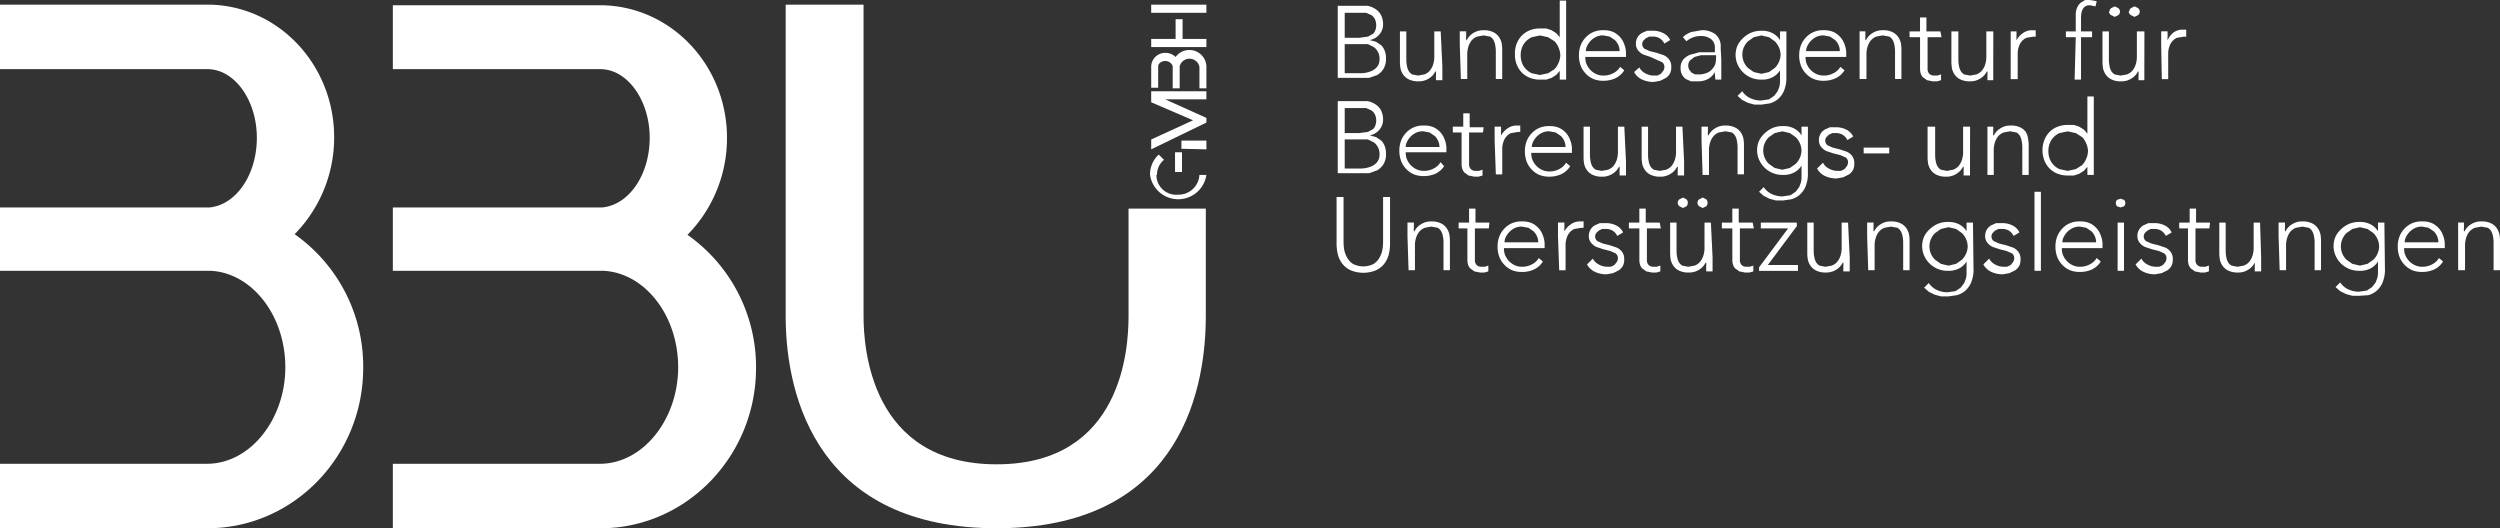 <svg xmlns="http://www.w3.org/2000/svg" width="354.952" height="75" viewBox="0 0 354.952 75">
  <rect x="0" y="0" width="354.952" height="75" fill="#333333" stroke="none"/>
  <g id="logo" transform="translate(177.476 37.5)">
    <g id="Gruppe_105" data-name="Gruppe 105" transform="translate(-177.476 -37.5)">
      <g id="Gruppe_101" data-name="Gruppe 101" transform="translate(189.934)">
        <path id="Pfad_149" data-name="Pfad 149" d="M230.2,1.1h4.208a2.888,2.888,0,0,1,1.073.413,2.31,2.31,0,0,1,.825.825,2.888,2.888,0,0,1,.33,1.4,2.145,2.145,0,0,1-.5,1.4,2.31,2.31,0,0,1-1.4.825h0l.908.248.743.5a2.31,2.31,0,0,1,.5.825,2.887,2.887,0,0,1,.165.99,2.805,2.805,0,0,1-.33,1.485,2.64,2.64,0,0,1-.908.908l-1.155.413H230.2Zm.99,4.538h2.063l1.238-.165.743-.413a1.32,1.32,0,0,0,.33-.578A2.063,2.063,0,0,0,235.48,3a1.568,1.568,0,0,0-.5-.578l-.743-.33H231.19Zm0,5.033h2.228a3.8,3.8,0,0,0,1.4-.248,2.145,2.145,0,0,0,.825-.5,1.65,1.65,0,0,0,.413-.66,2.393,2.393,0,0,0,.082-.66,2.063,2.063,0,0,0-.248-.99,1.98,1.98,0,0,0-.578-.66l-.825-.413h-3.3Z" transform="translate(-230.2 -0.275)" fill="#fff"/>
        <path id="Pfad_150" data-name="Pfad 150" d="M246.923,10.45v1.98h-.908v-.743a2.309,2.309,0,0,0,0-.5h-.082a2.393,2.393,0,0,1-.908.99,2.558,2.558,0,0,1-1.485.413,2.97,2.97,0,0,1-1.32-.248,2.063,2.063,0,0,1-.825-.66,2.392,2.392,0,0,1-.413-.908,5.774,5.774,0,0,1-.082-1.073V5.5h.908V9.543a4.29,4.29,0,0,0,.083.825,2.146,2.146,0,0,0,.248.743,1.32,1.32,0,0,0,.5.5l.825.165.908-.165a1.98,1.98,0,0,0,.743-.5,2.558,2.558,0,0,0,.5-.908,3.712,3.712,0,0,0,.165-1.238V5.5h.908Z" transform="translate(-232.071 -1.045)" fill="#fff"/>
        <path id="Pfad_151" data-name="Pfad 151" d="M251.2,7.362v-1.9h.908v.743a2.31,2.31,0,0,0,0,.5h.082a2.393,2.393,0,0,1,.908-.99,2.558,2.558,0,0,1,1.485-.413,2.888,2.888,0,0,1,1.32.248,2.063,2.063,0,0,1,.825.66,2.475,2.475,0,0,1,.413.908,5.361,5.361,0,0,1,.083,1.073V12.23h-.908V8.27a4.375,4.375,0,0,0-.083-.825,2.146,2.146,0,0,0-.247-.743,1.32,1.32,0,0,0-.5-.5l-.908-.165-.908.165a1.98,1.98,0,0,0-.743.5,2.558,2.558,0,0,0-.5.908,3.714,3.714,0,0,0-.165,1.238V12.23h-.908Z" transform="translate(-233.873 -1.009)" fill="#fff"/>
        <path id="Pfad_152" data-name="Pfad 152" d="M267.053,10.183h0l-.5.578-.66.413-.743.248h-.825a3.878,3.878,0,0,1-1.485-.248,3.3,3.3,0,0,1-1.155-.743,3.466,3.466,0,0,1-.743-1.155,3.8,3.8,0,0,1-.248-1.485,3.8,3.8,0,0,1,.248-1.485,3.465,3.465,0,0,1,.743-1.155,3.3,3.3,0,0,1,1.155-.743,3.878,3.878,0,0,1,1.485-.248h.825l.743.248.66.413.5.578h0V.2h.908V11.421h-.908Zm.083-2.228a2.722,2.722,0,0,0-.247-1.073,2.805,2.805,0,0,0-.578-.908L265.4,5.4l-1.155-.248-1.155.248a2.641,2.641,0,0,0-.825.578,2.558,2.558,0,0,0-.578.908,3.3,3.3,0,0,0,0,2.145,2.558,2.558,0,0,0,.578.908,2.641,2.641,0,0,0,.825.578l1.155.248,1.155-.248.908-.578a2.805,2.805,0,0,0,.578-.908,2.722,2.722,0,0,0,.248-1.073Z" transform="translate(-235.535 -0.117)" fill="#fff"/>
        <path id="Pfad_153" data-name="Pfad 153" d="M278.136,10.992a2.97,2.97,0,0,1-1.32,1.155,4.043,4.043,0,0,1-1.65.33,3.631,3.631,0,0,1-1.4-.248,3.218,3.218,0,0,1-1.073-.743,3.3,3.3,0,0,1-.743-1.155,4.208,4.208,0,0,1-.248-1.485,3.96,3.96,0,0,1,.248-1.4,3.382,3.382,0,0,1,.743-1.155,3.3,3.3,0,0,1,1.073-.743,3.383,3.383,0,0,1,1.4-.248,3.3,3.3,0,0,1,1.4.248,3.006,3.006,0,0,1,1.568,1.733,3.465,3.465,0,0,1,.248,1.155v.66h-5.776a3.052,3.052,0,0,0,.082.743,2.731,2.731,0,0,0,1.238,1.568,2.475,2.475,0,0,0,1.32.33,2.888,2.888,0,0,0,1.32-.33,2.393,2.393,0,0,0,.99-.908Zm-.66-2.723a2.064,2.064,0,0,0-.165-.825,2.311,2.311,0,0,0-.5-.743l-.743-.5-.908-.165a2.228,2.228,0,0,0-1.238.33,2.64,2.64,0,0,0-.743.66,2.724,2.724,0,0,0-.413.743,1.98,1.98,0,0,0-.082.5Z" transform="translate(-237.459 -1.009)" fill="#fff"/>
        <path id="Pfad_154" data-name="Pfad 154" d="M281.943,10.6a1.9,1.9,0,0,0,.825.825,2.475,2.475,0,0,0,1.155.33h.578l.5-.248.33-.413a.99.99,0,0,0,.165-.5.825.825,0,0,0-.33-.743l-.743-.33-.908-.413-.99-.33a2.145,2.145,0,0,1-.743-.578,1.485,1.485,0,0,1-.33-.99,1.733,1.733,0,0,1,.248-.908,1.9,1.9,0,0,1,.578-.578l.743-.33h.825a3.218,3.218,0,0,1,1.485.33,2.145,2.145,0,0,1,.99.99l-.825.5a1.9,1.9,0,0,0-.66-.743,1.815,1.815,0,0,0-.99-.248h-.5l-.5.248-.33.33a.825.825,0,0,0,.165,1.155l.743.33.99.248.99.33a1.98,1.98,0,0,1,.743.578,1.65,1.65,0,0,1,.33,1.073,1.98,1.98,0,0,1-.165.908,1.9,1.9,0,0,1-.578.66l-.825.413-.908.165a3.8,3.8,0,0,1-1.65-.33,2.475,2.475,0,0,1-1.155-1.073Z" transform="translate(-239.121 -1.027)" fill="#fff"/>
        <path id="Pfad_155" data-name="Pfad 155" d="M294.975,9.425v2.888h-.825a6.429,6.429,0,0,1-.083-1.073h0a2.475,2.475,0,0,1-.99.99,2.97,2.97,0,0,1-1.485.33h-.908l-.743-.33a1.815,1.815,0,0,1-.743-1.568,1.815,1.815,0,0,1,.413-1.238,2.476,2.476,0,0,1,.99-.66l1.238-.33h2.228v-.66a1.485,1.485,0,0,0-.578-1.238,2.31,2.31,0,0,0-1.4-.413,3.135,3.135,0,0,0-2.063.743l-.5-.578a3.135,3.135,0,0,1,1.238-.743l1.4-.248a3.135,3.135,0,0,1,1.98.578,2.228,2.228,0,0,1,.743,1.9Zm-1.815-.578h-1.073l-.908.248-.66.5a1.238,1.238,0,0,0-.083,1.32l.33.413.5.248h.578a2.888,2.888,0,0,0,1.155-.248,1.98,1.98,0,0,0,.743-.578A1.9,1.9,0,0,0,294.15,10a3.545,3.545,0,0,0,.083-.825v-.33Z" transform="translate(-240.52 -1.009)" fill="#fff"/>
        <path id="Pfad_156" data-name="Pfad 156" d="M305.87,11.835a4.868,4.868,0,0,1-.33,2.063,3.218,3.218,0,0,1-.908,1.238,3.053,3.053,0,0,1-1.155.578l-1.155.165h-.99l-.908-.248-.825-.413-.66-.578.66-.66a2.805,2.805,0,0,0,1.155.99,3.713,3.713,0,0,0,1.485.33l1.155-.165.743-.5.5-.66.248-.66a3.627,3.627,0,0,0,.083-.66V11.01h0a2.723,2.723,0,0,1-1.073.99,3.218,3.218,0,0,1-1.568.33,3.713,3.713,0,0,1-1.4-.248,3.63,3.63,0,0,1-1.98-1.9,3.383,3.383,0,0,1,0-2.723,3.548,3.548,0,0,1,.825-1.073,3.8,3.8,0,0,1,1.155-.743,3.63,3.63,0,0,1,1.4-.248,3.218,3.218,0,0,1,1.568.33,2.723,2.723,0,0,1,1.073.99h0V5.482h.908Zm-.825-3.053A2.64,2.64,0,0,0,304.8,7.71a2.723,2.723,0,0,0-.578-.825l-.825-.578-1.073-.248-1.073.248-.825.578a2.638,2.638,0,0,0-.578,2.97,2.722,2.722,0,0,0,.578.825l.825.578,1.073.248,1.073-.248.825-.578a2.723,2.723,0,0,0,.578-.825A2.641,2.641,0,0,0,305.045,8.782Z" transform="translate(-242.174 -1.026)" fill="#fff"/>
        <path id="Pfad_157" data-name="Pfad 157" d="M316.036,10.992a2.97,2.97,0,0,1-1.32,1.155,4.043,4.043,0,0,1-1.65.33,3.63,3.63,0,0,1-1.4-.248,3.217,3.217,0,0,1-1.073-.743,3.3,3.3,0,0,1-.743-1.155,4.208,4.208,0,0,1-.247-1.485,3.96,3.96,0,0,1,.248-1.4,3.383,3.383,0,0,1,.743-1.155,3.3,3.3,0,0,1,1.073-.743,3.383,3.383,0,0,1,1.4-.248,3.3,3.3,0,0,1,1.4.248,3.006,3.006,0,0,1,1.568,1.733,3.466,3.466,0,0,1,.248,1.155v.66h-5.776a3.052,3.052,0,0,0,.082.743,2.731,2.731,0,0,0,1.238,1.568,2.475,2.475,0,0,0,1.32.33,2.888,2.888,0,0,0,1.32-.33,2.393,2.393,0,0,0,.99-.908Zm-.66-2.723a2.063,2.063,0,0,0-.165-.825,2.311,2.311,0,0,0-.5-.743l-.743-.5-.908-.165a2.228,2.228,0,0,0-1.238.33,2.64,2.64,0,0,0-.743.66,2.724,2.724,0,0,0-.413.743,1.979,1.979,0,0,0-.083.5Z" transform="translate(-244.088 -1.009)" fill="#fff"/>
        <path id="Pfad_158" data-name="Pfad 158" d="M320,7.362v-1.9h.825v.743a2.312,2.312,0,0,0,0,.5h.082a2.393,2.393,0,0,1,.908-.99A2.558,2.558,0,0,1,323.3,5.3a2.888,2.888,0,0,1,1.32.248,2.063,2.063,0,0,1,.825.66,2.475,2.475,0,0,1,.413.908,5.365,5.365,0,0,1,.083,1.073V12.23h-.908V8.27a4.372,4.372,0,0,0-.082-.825A2.146,2.146,0,0,0,324.7,6.7a1.32,1.32,0,0,0-.5-.5l-.908-.165-.908.165a1.98,1.98,0,0,0-.743.5,2.558,2.558,0,0,0-.5.908,3.712,3.712,0,0,0-.165,1.238V12.23H320Z" transform="translate(-245.908 -1.009)" fill="#fff"/>
        <path id="Pfad_159" data-name="Pfad 159" d="M333.138,5.905h-1.98v4.455a.99.99,0,0,0,.248.743.908.908,0,0,0,.66.248h.5l.5-.165v.825l-.578.165H331.9l-.825-.165L330.5,11.6a1.485,1.485,0,0,1-.33-.578,2.393,2.393,0,0,1-.082-.66V5.905H328.6V5.08h1.485V3.1h.908V5.08h1.98Z" transform="translate(-247.412 -0.625)" fill="#fff"/>
        <path id="Pfad_160" data-name="Pfad 160" d="M341.74,10.45v1.98h-.825v-.743a2.314,2.314,0,0,0,0-.5h-.083a2.393,2.393,0,0,1-.908.99,2.558,2.558,0,0,1-1.485.413,2.97,2.97,0,0,1-1.32-.248,2.063,2.063,0,0,1-.825-.66,2.393,2.393,0,0,1-.413-.908,5.775,5.775,0,0,1-.083-1.073V5.5h.99V9.543a4.292,4.292,0,0,0,.082.825,2.144,2.144,0,0,0,.248.743,1.32,1.32,0,0,0,.5.5l.825.165.908-.165a1.98,1.98,0,0,0,.743-.5,2.557,2.557,0,0,0,.5-.908,3.713,3.713,0,0,0,.165-1.238V5.5h.99Z" transform="translate(-248.671 -1.045)" fill="#fff"/>
        <path id="Pfad_161" data-name="Pfad 161" d="M346,7.363v-1.9h.825v.743a2.312,2.312,0,0,0,0,.5,3.053,3.053,0,0,1,.908-.99,2.145,2.145,0,0,1,1.32-.413h.5v.908h-.33l-.99.165a1.9,1.9,0,0,0-.66.5,2.145,2.145,0,0,0-.413.743,3.216,3.216,0,0,0-.165.908v3.713H346Z" transform="translate(-250.455 -1.009)" fill="#fff"/>
        <path id="Pfad_162" data-name="Pfad 162" d="M356.9,5.381h-1.4V4.555h1.4V2.328a2.64,2.64,0,0,1,.165-1.073,2.062,2.062,0,0,1,.5-.743l.66-.413h.66l.99.165-.165.743-.825-.165q-1.238,0-1.238,1.815v1.9h1.568v.825h-1.568V11.4h-.908Z" transform="translate(-252.117 -0.1)" fill="#fff"/>
        <path id="Pfad_163" data-name="Pfad 163" d="M367.74,9.7v1.98h-.825v-.743a2.314,2.314,0,0,0,0-.5h-.082a2.393,2.393,0,0,1-.908.99,2.558,2.558,0,0,1-1.485.413,2.97,2.97,0,0,1-1.32-.248,2.063,2.063,0,0,1-.825-.66,2.392,2.392,0,0,1-.413-.908,5.775,5.775,0,0,1-.082-1.073V4.748h.908V8.791a4.29,4.29,0,0,0,.083.825,2.145,2.145,0,0,0,.247.743,1.32,1.32,0,0,0,.5.5l.825.165.908-.165a1.98,1.98,0,0,0,.743-.5,2.558,2.558,0,0,0,.5-.908,3.712,3.712,0,0,0,.165-1.238V4.748h1.073ZM362.79,1.943a.66.66,0,0,1,.248-.5l.5-.248.5.248a.66.66,0,0,1,.248.5.66.66,0,0,1-.248.5l-.5.248-.5-.248a.66.66,0,0,1-.33-.5Zm2.805,0a.66.66,0,0,1,.248-.5l.5-.248.5.248a.66.66,0,0,1,.247.5.66.66,0,0,1-.247.5l-.5.248-.5-.248a.66.66,0,0,1-.33-.5Z" transform="translate(-253.219 -0.292)" fill="#fff"/>
        <path id="Pfad_164" data-name="Pfad 164" d="M371.9,7.345v-1.9h.908V6.19a2.312,2.312,0,0,0,0,.5,3.053,3.053,0,0,1,.825-1.073,2.145,2.145,0,0,1,1.32-.413h.5v.99h-.33l-.99.165a1.9,1.9,0,0,0-.66.5,2.145,2.145,0,0,0-.413.743,3.216,3.216,0,0,0-.165.908v3.713h-.908Z" transform="translate(-254.986 -0.992)" fill="#fff"/>
      </g>
      <g id="Gruppe_102" data-name="Gruppe 102" transform="translate(189.934 13.696)">
        <path id="Pfad_165" data-name="Pfad 165" d="M230.2,17.5h4.208a2.888,2.888,0,0,1,1.073.413,2.31,2.31,0,0,1,.825.825,2.888,2.888,0,0,1,.33,1.4,2.145,2.145,0,0,1-.5,1.4,2.31,2.31,0,0,1-1.4.825h0l.908.248.743.5a2.31,2.31,0,0,1,.5.825,2.887,2.887,0,0,1,.165.99,2.805,2.805,0,0,1-.33,1.485,2.64,2.64,0,0,1-.908.908l-1.155.413H230.2Zm.99,4.538h2.063l1.238-.165.743-.413a1.32,1.32,0,0,0,.33-.578,2.063,2.063,0,0,0-.083-1.485,1.568,1.568,0,0,0-.5-.578l-.743-.33H231.19Zm0,5.033h2.228a3.8,3.8,0,0,0,1.4-.248,2.145,2.145,0,0,0,.825-.5,1.65,1.65,0,0,0,.413-.66,2.393,2.393,0,0,0,.082-.66,2.063,2.063,0,0,0-.248-.99,1.98,1.98,0,0,0-.578-.66l-.825-.413h-3.3Z" transform="translate(-230.2 -16.84)" fill="#fff"/>
        <path id="Pfad_166" data-name="Pfad 166" d="M247.153,27.475a2.97,2.97,0,0,1-1.238,1.073,4.043,4.043,0,0,1-1.65.33,3.63,3.63,0,0,1-1.4-.248,3.218,3.218,0,0,1-1.073-.743,3.3,3.3,0,0,1-.743-1.155,4.208,4.208,0,0,1-.248-1.485,3.961,3.961,0,0,1,.248-1.4,3.383,3.383,0,0,1,.743-1.155,3.3,3.3,0,0,1,1.073-.743,3.383,3.383,0,0,1,1.4-.248,3.3,3.3,0,0,1,1.4.248,3.006,3.006,0,0,1,1.568,1.733,3.465,3.465,0,0,1,.248,1.155v.66h-5.776a3.054,3.054,0,0,0,.083.743,2.731,2.731,0,0,0,1.238,1.568,2.475,2.475,0,0,0,1.32.33,2.888,2.888,0,0,0,1.32-.33,2.393,2.393,0,0,0,.99-.908Zm-.66-2.723a2.063,2.063,0,0,0-.165-.825,2.31,2.31,0,0,0-.5-.743l-.743-.5-.908-.165a2.228,2.228,0,0,0-1.238.33,2.64,2.64,0,0,0-.743.66,2.723,2.723,0,0,0-.413.743,1.981,1.981,0,0,0-.083.5Z" transform="translate(-232.054 -17.574)" fill="#fff"/>
        <path id="Pfad_167" data-name="Pfad 167" d="M254.29,22.323h-1.98v4.455a.99.99,0,0,0,.248.743.908.908,0,0,0,.66.248h.5l.5-.165v.825l-.578.165h-.578l-.825-.165-.578-.413a1.485,1.485,0,0,1-.33-.578,2.393,2.393,0,0,1-.083-.66V22.323H250V21.5h1.485V19.6h.908v1.98h1.98Z" transform="translate(-233.663 -17.207)" fill="#fff"/>
        <path id="Pfad_168" data-name="Pfad 168" d="M257.2,23.845v-1.98h.908v.743a2.31,2.31,0,0,0,0,.5,3.053,3.053,0,0,1,.908-.99,2.145,2.145,0,0,1,1.32-.413h.5v.908h-.33l-.99.165a1.9,1.9,0,0,0-.66.5,2.145,2.145,0,0,0-.413.743,3.216,3.216,0,0,0-.165.908v3.713h-.908Z" transform="translate(-234.923 -17.574)" fill="#fff"/>
        <path id="Pfad_169" data-name="Pfad 169" d="M268.836,27.492a2.97,2.97,0,0,1-1.32,1.155,4.043,4.043,0,0,1-1.65.33,3.63,3.63,0,0,1-1.4-.248,3.217,3.217,0,0,1-1.073-.743,3.3,3.3,0,0,1-.743-1.155,4.208,4.208,0,0,1-.247-1.485,3.961,3.961,0,0,1,.247-1.4,3.383,3.383,0,0,1,.743-1.155,3.3,3.3,0,0,1,1.073-.743,3.383,3.383,0,0,1,1.4-.248,3.3,3.3,0,0,1,1.4.248,3.006,3.006,0,0,1,1.568,1.733,3.464,3.464,0,0,1,.248,1.155v.66h-5.776a3.052,3.052,0,0,0,.083.743,2.731,2.731,0,0,0,1.238,1.568,2.475,2.475,0,0,0,1.32.33,2.888,2.888,0,0,0,1.32-.33,2.393,2.393,0,0,0,.99-.908Zm-.66-2.723a2.063,2.063,0,0,0-.165-.825,2.31,2.31,0,0,0-.5-.743l-.743-.5-.908-.165a2.228,2.228,0,0,0-1.238.33,2.641,2.641,0,0,0-.743.66,2.723,2.723,0,0,0-.413.743,1.98,1.98,0,0,0-.082.5Z" transform="translate(-235.832 -17.591)" fill="#fff"/>
        <path id="Pfad_170" data-name="Pfad 170" d="M278.523,26.85v1.98h-.908v-.743a2.31,2.31,0,0,0,0-.5h-.083a2.393,2.393,0,0,1-.908.99A2.558,2.558,0,0,1,275.14,29a2.97,2.97,0,0,1-1.32-.248,2.062,2.062,0,0,1-.825-.66,2.392,2.392,0,0,1-.413-.908,5.781,5.781,0,0,1-.082-1.073V21.9h.908v4.043a4.292,4.292,0,0,0,.082.825,2.146,2.146,0,0,0,.248.743,1.32,1.32,0,0,0,.5.5l.825.165.908-.165a1.98,1.98,0,0,0,.743-.5,2.559,2.559,0,0,0,.5-.908,3.712,3.712,0,0,0,.165-1.238V21.9h.908Z" transform="translate(-237.599 -17.61)" fill="#fff"/>
        <path id="Pfad_171" data-name="Pfad 171" d="M288.523,26.85v1.98h-.908v-.743a2.31,2.31,0,0,0,0-.5h-.083a2.393,2.393,0,0,1-.908.99A2.558,2.558,0,0,1,285.14,29a2.97,2.97,0,0,1-1.32-.248,2.063,2.063,0,0,1-.825-.66,2.393,2.393,0,0,1-.413-.908,5.781,5.781,0,0,1-.083-1.073V21.9h.908v4.043a4.288,4.288,0,0,0,.082.825,2.145,2.145,0,0,0,.248.743,1.32,1.32,0,0,0,.5.5l.825.165.908-.165a1.98,1.98,0,0,0,.743-.5,2.558,2.558,0,0,0,.5-.908,3.712,3.712,0,0,0,.165-1.238V21.9h.908Z" transform="translate(-239.348 -17.61)" fill="#fff"/>
        <path id="Pfad_172" data-name="Pfad 172" d="M292.8,23.844v-1.98h.908v.743a2.31,2.31,0,0,0,0,.5h.083a2.393,2.393,0,0,1,.908-.99,2.558,2.558,0,0,1,1.485-.413,2.888,2.888,0,0,1,1.32.248,2.063,2.063,0,0,1,.825.66,2.475,2.475,0,0,1,.413.908,5.365,5.365,0,0,1,.082,1.073V28.63h-.908V24.752a4.375,4.375,0,0,0-.083-.825,2.146,2.146,0,0,0-.248-.743,1.32,1.32,0,0,0-.5-.5l-.908-.165-.908.165a1.98,1.98,0,0,0-.743.5,2.558,2.558,0,0,0-.5.908,3.713,3.713,0,0,0-.165,1.238v3.383h-.908Z" transform="translate(-241.15 -17.574)" fill="#fff"/>
        <path id="Pfad_173" data-name="Pfad 173" d="M309.57,28.317a4.868,4.868,0,0,1-.33,2.063,3.218,3.218,0,0,1-.908,1.238,3.053,3.053,0,0,1-1.155.578l-1.155.165h-.99l-.908-.248L303.3,31.7l-.66-.578.66-.66a2.8,2.8,0,0,0,1.155.99,3.713,3.713,0,0,0,1.485.33l1.155-.165.743-.5.5-.66.247-.66a3.63,3.63,0,0,0,.083-.66q0-.371,0-.5V27.41h0a2.722,2.722,0,0,1-1.073.99,3.218,3.218,0,0,1-1.568.33,3.713,3.713,0,0,1-1.4-.248,3.63,3.63,0,0,1-1.98-1.9,3.383,3.383,0,0,1,0-2.723,3.547,3.547,0,0,1,.825-1.073,3.8,3.8,0,0,1,1.155-.743,3.63,3.63,0,0,1,1.4-.248,3.218,3.218,0,0,1,1.568.33,2.723,2.723,0,0,1,1.073.99h0V21.882h.908Zm-.908-3.053a2.641,2.641,0,0,0-.248-1.073,2.723,2.723,0,0,0-.578-.825l-.825-.578-1.073-.248-1.073.248-.825.578a2.638,2.638,0,0,0,0,3.8l.825.578,1.073.248,1.073-.248.825-.578a2.723,2.723,0,0,0,.578-.825A2.641,2.641,0,0,0,308.662,25.265Z" transform="translate(-242.821 -17.591)" fill="#fff"/>
        <path id="Pfad_174" data-name="Pfad 174" d="M313.525,27.033a1.9,1.9,0,0,0,.825.825,2.475,2.475,0,0,0,1.155.33h.578l.5-.248.33-.413a.99.99,0,0,0,.165-.5.825.825,0,0,0-.33-.743L316,25.96l-.99-.248-.99-.33a2.145,2.145,0,0,1-.743-.578,1.485,1.485,0,0,1-.33-.99,1.733,1.733,0,0,1,.247-.908,1.9,1.9,0,0,1,.578-.578l.743-.33h.825a3.218,3.218,0,0,1,1.485.33,2.145,2.145,0,0,1,.99.99l-.825.5a1.9,1.9,0,0,0-.66-.743,1.815,1.815,0,0,0-.99-.248h-.5l-.5.248-.33.33a.825.825,0,0,0,.165,1.155l.743.33.99.248.99.33a1.981,1.981,0,0,1,.743.578,1.65,1.65,0,0,1,.33,1.073,1.981,1.981,0,0,1-.165.908,1.9,1.9,0,0,1-.578.66l-.825.413-.908.165a3.8,3.8,0,0,1-1.65-.33,2.475,2.475,0,0,1-1.155-1.073Z" transform="translate(-244.631 -17.627)" fill="#fff"/>
        <path id="Pfad_175" data-name="Pfad 175" d="M320.7,25.5h3.63v.825H320.7Z" transform="translate(-246.03 -18.239)" fill="#fff"/>
        <path id="Pfad_176" data-name="Pfad 176" d="M337.723,26.85v1.98h-.908v-.743a2.314,2.314,0,0,0,0-.5h-.083a2.393,2.393,0,0,1-.908.99A2.558,2.558,0,0,1,334.34,29a2.97,2.97,0,0,1-1.32-.248,2.063,2.063,0,0,1-.825-.66,2.393,2.393,0,0,1-.413-.908,5.778,5.778,0,0,1-.082-1.073V21.9h1.073v4.043a4.29,4.29,0,0,0,.083.825,2.145,2.145,0,0,0,.247.743,1.32,1.32,0,0,0,.5.5l.825.165.908-.165a1.98,1.98,0,0,0,.743-.5,2.558,2.558,0,0,0,.5-.908,3.713,3.713,0,0,0,.165-1.238V21.9h.99Z" transform="translate(-247.954 -17.61)" fill="#fff"/>
        <path id="Pfad_177" data-name="Pfad 177" d="M342,23.844v-1.98h.825v.743a2.31,2.31,0,0,0,0,.5h.083a2.393,2.393,0,0,1,.908-.99A2.558,2.558,0,0,1,345.3,21.7a2.888,2.888,0,0,1,1.32.248,2.063,2.063,0,0,1,.825.66,2.475,2.475,0,0,1,.33.99,5.359,5.359,0,0,1,.083,1.073v4.043h-.908v-3.96a4.375,4.375,0,0,0-.082-.825,2.146,2.146,0,0,0-.248-.743,1.32,1.32,0,0,0-.5-.5l-.908-.165-.908.165a1.98,1.98,0,0,0-.743.5,2.559,2.559,0,0,0-.5.908,3.712,3.712,0,0,0-.165,1.238v3.383H342Z" transform="translate(-249.756 -17.574)" fill="#fff"/>
        <path id="Pfad_178" data-name="Pfad 178" d="M357.849,26.683h0l-.5.578-.66.413-.743.248h-.825a3.878,3.878,0,0,1-1.485-.248,3.3,3.3,0,0,1-1.155-.743,3.465,3.465,0,0,1-.743-1.155,4.043,4.043,0,0,1,0-2.888,3.466,3.466,0,0,1,.743-1.155,3.3,3.3,0,0,1,1.155-.743,3.878,3.878,0,0,1,1.485-.248h.825l.743.248.66.413.5.578h0V16.7h.908V27.839h-.908Zm.083-2.228a2.723,2.723,0,0,0-.247-1.073,2.805,2.805,0,0,0-.578-.908L356.2,21.9l-1.155-.248-1.155.248a2.641,2.641,0,0,0-.825.578,2.558,2.558,0,0,0-.578.908,3.3,3.3,0,0,0,0,2.145,2.558,2.558,0,0,0,.578.908,2.64,2.64,0,0,0,.825.578l1.155.248,1.155-.248.908-.578a2.805,2.805,0,0,0,.578-.908,2.723,2.723,0,0,0,.247-1.073Z" transform="translate(-251.413 -16.7)" fill="#fff"/>
      </g>
      <g id="Gruppe_103" data-name="Gruppe 103" transform="translate(189.767 27.228)">
        <path id="Pfad_179" data-name="Pfad 179" d="M237.59,40.436a6.685,6.685,0,0,1-.165,1.65,3.713,3.713,0,0,1-.66,1.4,3.218,3.218,0,0,1-1.155.908,4.7,4.7,0,0,1-3.63,0,3.218,3.218,0,0,1-1.155-.908,3.713,3.713,0,0,1-.66-1.4,6.685,6.685,0,0,1-.165-1.65V34h.99v6.188a7.426,7.426,0,0,0,.083,1.238,3.63,3.63,0,0,0,.413,1.155,2.475,2.475,0,0,0,.825.908,3.218,3.218,0,0,0,2.97,0,2.475,2.475,0,0,0,.825-.908,3.631,3.631,0,0,0,.413-1.155,7.426,7.426,0,0,0,.083-1.238V34h.99Z" transform="translate(-229.998 -33.257)" fill="#fff"/>
        <path id="Pfad_180" data-name="Pfad 180" d="M242.2,40.262v-1.9h.908v.743a2.31,2.31,0,0,0,0,.5h.083a2.393,2.393,0,0,1,.908-.99,2.558,2.558,0,0,1,1.485-.413,2.888,2.888,0,0,1,1.32.248,2.063,2.063,0,0,1,.825.66,2.475,2.475,0,0,1,.413.908,5.364,5.364,0,0,1,.082,1.073V45.13h-.908V41.17a4.374,4.374,0,0,0-.083-.825,2.145,2.145,0,0,0-.248-.743,1.32,1.32,0,0,0-.5-.5l-.908-.165-.908.165a1.98,1.98,0,0,0-.743.5,2.558,2.558,0,0,0-.5.908,3.713,3.713,0,0,0-.165,1.238V45.13h-.908Z" transform="translate(-232.132 -33.991)" fill="#fff"/>
        <path id="Pfad_181" data-name="Pfad 181" d="M255.29,38.805h-1.98v4.455a.99.99,0,0,0,.248.743.908.908,0,0,0,.66.248h.5l.5-.165v.825l-.578.165h-.578l-.825-.165-.578-.413a1.485,1.485,0,0,1-.33-.578,2.391,2.391,0,0,1-.083-.66V38.805H251V37.98h1.485V36h.908v1.98h1.98Z" transform="translate(-233.671 -33.607)" fill="#fff"/>
        <path id="Pfad_182" data-name="Pfad 182" d="M264.136,43.892a2.97,2.97,0,0,1-1.32,1.155,4.043,4.043,0,0,1-1.65.33,3.63,3.63,0,0,1-1.4-.248,3.218,3.218,0,0,1-1.073-.743,3.3,3.3,0,0,1-.743-1.155,4.208,4.208,0,0,1-.248-1.485,3.96,3.96,0,0,1,.247-1.4,3.383,3.383,0,0,1,.743-1.155,3.3,3.3,0,0,1,1.073-.743,3.383,3.383,0,0,1,1.4-.248,3.3,3.3,0,0,1,1.4.248,3.006,3.006,0,0,1,1.568,1.733,3.465,3.465,0,0,1,.248,1.155v.66h-5.776a3.052,3.052,0,0,0,.082.743,2.731,2.731,0,0,0,1.238,1.568,2.475,2.475,0,0,0,1.32.33,2.888,2.888,0,0,0,1.32-.33,2.393,2.393,0,0,0,.99-.908Zm-.66-2.723a2.063,2.063,0,0,0-.165-.825,2.31,2.31,0,0,0-.5-.743l-.743-.5-.908-.165a2.228,2.228,0,0,0-1.238.33,2.64,2.64,0,0,0-.743.66,2.721,2.721,0,0,0-.413.743,1.979,1.979,0,0,0-.082.5Z" transform="translate(-234.843 -33.991)" fill="#fff"/>
        <path id="Pfad_183" data-name="Pfad 183" d="M268.1,40.263v-1.9h.908v.743a2.31,2.31,0,0,0,0,.5,3.053,3.053,0,0,1,.908-.99,2.145,2.145,0,0,1,1.32-.413h.5v.908h-.33l-.99.165a1.9,1.9,0,0,0-.66.5,2.146,2.146,0,0,0-.413.743,3.219,3.219,0,0,0-.165.908v3.713h-.908Z" transform="translate(-236.662 -33.992)" fill="#fff"/>
        <path id="Pfad_184" data-name="Pfad 184" d="M273.925,43.533a1.9,1.9,0,0,0,.825.825,2.475,2.475,0,0,0,1.155.33h.578l.5-.248.33-.413a.99.99,0,0,0,.165-.5.825.825,0,0,0-.33-.743l-.743-.33-.99-.248-.99-.33a2.145,2.145,0,0,1-.743-.578,1.485,1.485,0,0,1-.33-.99,1.733,1.733,0,0,1,.247-.908,1.9,1.9,0,0,1,.578-.578l.743-.33h.825a3.218,3.218,0,0,1,1.485.33,2.145,2.145,0,0,1,.99.99l-.825.5a1.9,1.9,0,0,0-.66-.743,1.815,1.815,0,0,0-.99-.248h-.5l-.5.248-.33.33a.825.825,0,0,0,.165,1.155l.743.33.99.248.99.33a1.98,1.98,0,0,1,.743.578,1.65,1.65,0,0,1,.33,1.073,1.98,1.98,0,0,1-.165.908,1.9,1.9,0,0,1-.578.66l-.825.413-.908.165a3.8,3.8,0,0,1-1.65-.33,2.475,2.475,0,0,1-1.155-1.073Z" transform="translate(-237.537 -34.044)" fill="#fff"/>
        <path id="Pfad_185" data-name="Pfad 185" d="M284.838,38.805h-1.98v4.455a.99.99,0,0,0,.248.743.908.908,0,0,0,.66.248h.5l.5-.165v.825l-.578.165H283.6l-.825-.165L282.2,44.5a1.485,1.485,0,0,1-.33-.578,2.392,2.392,0,0,1-.082-.66V38.805H280.3V37.98h1.485V36h.908v1.98h1.98Z" transform="translate(-238.796 -33.607)" fill="#fff"/>
        <path id="Pfad_186" data-name="Pfad 186" d="M293.423,42.6v1.98h-.908v-.743a2.312,2.312,0,0,0,0-.5h-.082a2.393,2.393,0,0,1-.908.99,2.558,2.558,0,0,1-1.485.413,2.97,2.97,0,0,1-1.32-.248,2.063,2.063,0,0,1-.825-.66,2.393,2.393,0,0,1-.413-.908,5.781,5.781,0,0,1-.083-1.073V37.648h.908v4.043a4.292,4.292,0,0,0,.082.825,2.146,2.146,0,0,0,.248.743,1.32,1.32,0,0,0,.5.5l.825.165.908-.165a1.98,1.98,0,0,0,.743-.5,2.558,2.558,0,0,0,.5-.908,3.712,3.712,0,0,0,.165-1.238V37.648h.908Zm-4.951-7.756a.66.66,0,0,1,.248-.5l.5-.248.5.248a.743.743,0,0,1,0,.99l-.5.248-.5-.248a.66.66,0,0,1-.248-.5Zm2.805,0a.66.66,0,0,1,.248-.5l.5-.248.5.248a.743.743,0,0,1,0,.99l-.5.248-.5-.248A.66.66,0,0,1,291.278,34.843Z" transform="translate(-240.038 -33.275)" fill="#fff"/>
        <path id="Pfad_187" data-name="Pfad 187" d="M300.838,38.805h-1.98v4.455a.99.99,0,0,0,.248.743.908.908,0,0,0,.66.248h.5l.5-.165v.825l-.578.165H299.6l-.825-.165L298.2,44.5a1.485,1.485,0,0,1-.33-.578,2.394,2.394,0,0,1-.082-.66V38.805H296.3V37.98h1.485V36h.908v1.98h1.98Z" transform="translate(-241.595 -33.607)" fill="#fff"/>
        <path id="Pfad_188" data-name="Pfad 188" d="M302.7,44.753l4.125-5.528h-3.878V38.4h5.116v.5l-4.125,5.528h4.29v.825H302.7Z" transform="translate(-242.714 -34.027)" fill="#fff"/>
        <path id="Pfad_189" data-name="Pfad 189" d="M317.023,43.35v1.98h-.908v-.743a2.31,2.31,0,0,0,0-.5h-.083a2.393,2.393,0,0,1-.908.99,2.558,2.558,0,0,1-1.485.413,2.97,2.97,0,0,1-1.32-.248,2.063,2.063,0,0,1-.825-.66,2.393,2.393,0,0,1-.413-.908A5.778,5.778,0,0,1,311,42.608V38.4h.908v4.043a4.3,4.3,0,0,0,.083.825,2.146,2.146,0,0,0,.248.743,1.32,1.32,0,0,0,.5.5l.825.165.908-.165a1.981,1.981,0,0,0,.743-.5,2.557,2.557,0,0,0,.5-.908,3.713,3.713,0,0,0,.165-1.238V38.4h.908Z" transform="translate(-244.166 -34.027)" fill="#fff"/>
        <path id="Pfad_190" data-name="Pfad 190" d="M321.3,40.262v-1.9h.908v.743a2.312,2.312,0,0,0,0,.5h.082a2.393,2.393,0,0,1,.908-.99,2.558,2.558,0,0,1,1.485-.413,2.888,2.888,0,0,1,1.32.248,2.063,2.063,0,0,1,.825.66,2.475,2.475,0,0,1,.413.908,5.361,5.361,0,0,1,.083,1.073V45.13h-.908V41.17a4.377,4.377,0,0,0-.083-.825,2.146,2.146,0,0,0-.247-.743,1.32,1.32,0,0,0-.5-.5l-.908-.165-.908.165a1.98,1.98,0,0,0-.743.5,2.558,2.558,0,0,0-.5.908,3.713,3.713,0,0,0-.165,1.238V45.13h-.908Z" transform="translate(-245.968 -33.991)" fill="#fff"/>
        <path id="Pfad_191" data-name="Pfad 191" d="M338.053,44.817a4.868,4.868,0,0,1-.33,2.063,3.218,3.218,0,0,1-.908,1.238,3.053,3.053,0,0,1-1.155.578l-1.155.165h-1.073l-.908-.248L331.7,48.2l-.66-.578.66-.66a2.8,2.8,0,0,0,1.155.99,3.713,3.713,0,0,0,1.485.33l1.155-.165.743-.5.5-.66.248-.66a3.714,3.714,0,0,0,.083-.66V43.91h0a2.723,2.723,0,0,1-1.073.99,3.218,3.218,0,0,1-1.568.33,3.713,3.713,0,0,1-1.4-.248,3.63,3.63,0,0,1-1.98-1.9,3.383,3.383,0,0,1,0-2.723,3.548,3.548,0,0,1,.825-1.073,3.8,3.8,0,0,1,1.155-.743,3.63,3.63,0,0,1,1.4-.248,3.218,3.218,0,0,1,1.568.33,2.723,2.723,0,0,1,1.073.99h0V38.382h.908Zm-.825-3.053a2.641,2.641,0,0,0-.247-1.073,2.723,2.723,0,0,0-.578-.825l-.825-.578-1.073-.248-1.073.248-.825.578a2.638,2.638,0,0,0,0,3.8l.825.578,1.073.248,1.073-.248.825-.578a2.723,2.723,0,0,0,.578-.825,2.641,2.641,0,0,0,.247-1.155Z" transform="translate(-247.621 -34.009)" fill="#fff"/>
        <path id="Pfad_192" data-name="Pfad 192" d="M342.125,43.533a1.9,1.9,0,0,0,.825.825,2.476,2.476,0,0,0,1.155.33h.578l.5-.248.33-.413a.99.99,0,0,0,.165-.5.825.825,0,0,0-.33-.743l-.743-.33-.99-.248-.99-.33a2.145,2.145,0,0,1-.743-.578,1.485,1.485,0,0,1-.33-.99,1.732,1.732,0,0,1,.247-.908,1.9,1.9,0,0,1,.578-.578l.743-.33h.825a3.218,3.218,0,0,1,1.485.33,2.145,2.145,0,0,1,.99.99l-.825.5a1.9,1.9,0,0,0-.66-.743,1.815,1.815,0,0,0-.99-.248h-.5l-.5.248-.33.33a.825.825,0,0,0,.165,1.155l.743.33.99.248.99.33a1.98,1.98,0,0,1,.743.578,1.65,1.65,0,0,1,.33,1.073,1.981,1.981,0,0,1-.165.908,1.9,1.9,0,0,1-.578.66l-.825.413-.908.165a3.8,3.8,0,0,1-1.65-.33,2.475,2.475,0,0,1-1.155-1.073Z" transform="translate(-249.466 -34.044)" fill="#fff"/>
        <path id="Pfad_193" data-name="Pfad 193" d="M350.1,33.1h.908V44.321H350.1Z" transform="translate(-251.006 -33.1)" fill="#fff"/>
        <path id="Pfad_194" data-name="Pfad 194" d="M360.136,43.892a2.97,2.97,0,0,1-1.32,1.155,4.043,4.043,0,0,1-1.65.33,3.63,3.63,0,0,1-1.4-.248,3.218,3.218,0,0,1-1.073-.743,3.3,3.3,0,0,1-.743-1.155,4.208,4.208,0,0,1-.248-1.485,3.96,3.96,0,0,1,.248-1.4,3.383,3.383,0,0,1,.743-1.155,3.3,3.3,0,0,1,1.073-.743,3.383,3.383,0,0,1,1.4-.248,3.3,3.3,0,0,1,1.4.248,3.006,3.006,0,0,1,1.568,1.733,3.465,3.465,0,0,1,.248,1.155v.66h-5.776a3.054,3.054,0,0,0,.083.743,2.731,2.731,0,0,0,1.238,1.568,2.475,2.475,0,0,0,1.32.33,2.888,2.888,0,0,0,1.32-.33,2.393,2.393,0,0,0,.99-.908Zm-.66-2.723a2.062,2.062,0,0,0-.165-.825,2.31,2.31,0,0,0-.5-.743l-.743-.5-.908-.165a2.228,2.228,0,0,0-1.238.33,2.64,2.64,0,0,0-.743.66,2.724,2.724,0,0,0-.413.743,1.979,1.979,0,0,0-.082.5Z" transform="translate(-251.635 -33.991)" fill="#fff"/>
        <path id="Pfad_195" data-name="Pfad 195" d="M364.1,34.96a.66.66,0,0,1,.165-.5l.5-.165.5.165a.66.66,0,0,1,0,.908l-.5.165-.5-.165a.66.66,0,0,1-.165-.413Zm.248,2.723h.908v6.848h-.908Z" transform="translate(-253.454 -33.31)" fill="#fff"/>
        <path id="Pfad_196" data-name="Pfad 196" d="M368.325,43.533a1.9,1.9,0,0,0,.825.825,2.476,2.476,0,0,0,1.155.33h.578l.5-.248.33-.413a.99.99,0,0,0,.165-.5.825.825,0,0,0-.33-.743l-.743-.33-.99-.248-.99-.33a2.145,2.145,0,0,1-.743-.578,1.485,1.485,0,0,1-.33-.99,1.733,1.733,0,0,1,.247-.908,1.9,1.9,0,0,1,.578-.578l.743-.33h.825a3.218,3.218,0,0,1,1.485.33,2.145,2.145,0,0,1,.99.99l-.825.5a1.9,1.9,0,0,0-.66-.743,1.815,1.815,0,0,0-.99-.248h-.5l-.5.248-.33.33a.825.825,0,0,0,.165,1.155l.743.33.99.248.99.33a1.981,1.981,0,0,1,.743.578,1.65,1.65,0,0,1,.33,1.073,1.98,1.98,0,0,1-.165.908,1.9,1.9,0,0,1-.578.66l-.825.413-.908.165a3.8,3.8,0,0,1-1.65-.33,2.475,2.475,0,0,1-1.155-1.073Z" transform="translate(-254.049 -34.044)" fill="#fff"/>
        <path id="Pfad_197" data-name="Pfad 197" d="M379.29,38.805h-1.98v4.455a.99.99,0,0,0,.247.743.908.908,0,0,0,.66.248h.5l.5-.165v.825l-.578.165h-.578l-.825-.165-.578-.413a1.485,1.485,0,0,1-.33-.578,2.394,2.394,0,0,1-.082-.66V38.805H375V37.98h1.485V36h.908v1.98h1.98Z" transform="translate(-255.361 -33.607)" fill="#fff"/>
        <path id="Pfad_198" data-name="Pfad 198" d="M387.84,43.35v1.98h-.908v-.743a2.314,2.314,0,0,0,0-.5h0a2.393,2.393,0,0,1-.908.99,2.558,2.558,0,0,1-1.485.413,2.97,2.97,0,0,1-1.32-.248,2.063,2.063,0,0,1-.825-.66,2.391,2.391,0,0,1-.413-.908,5.773,5.773,0,0,1-.083-1.073V38.4h.908v4.043a4.29,4.29,0,0,0,.083.825,2.144,2.144,0,0,0,.247.743,1.32,1.32,0,0,0,.5.5l.825.165.908-.165a1.98,1.98,0,0,0,.743-.5,2.557,2.557,0,0,0,.5-.908,3.712,3.712,0,0,0,.165-1.238V38.4h.908Z" transform="translate(-256.568 -34.027)" fill="#fff"/>
        <path id="Pfad_199" data-name="Pfad 199" d="M392.1,40.262v-1.9h.908v.743a2.31,2.31,0,0,0,0,.5h.082a2.393,2.393,0,0,1,.908-.99,2.558,2.558,0,0,1,1.485-.413,2.888,2.888,0,0,1,1.32.248,2.063,2.063,0,0,1,.825.66,2.475,2.475,0,0,1,.413.908,5.361,5.361,0,0,1,.083,1.073V45.13h-.908V41.17a4.372,4.372,0,0,0-.082-.825,2.146,2.146,0,0,0-.248-.743,1.32,1.32,0,0,0-.5-.5l-.908-.165-.908.165a1.98,1.98,0,0,0-.743.5,2.558,2.558,0,0,0-.5.908,3.712,3.712,0,0,0-.165,1.238V45.13h-.908Z" transform="translate(-258.352 -33.991)" fill="#fff"/>
        <path id="Pfad_200" data-name="Pfad 200" d="M408.853,44.817a4.867,4.867,0,0,1-.33,2.063,3.218,3.218,0,0,1-.908,1.238,3.053,3.053,0,0,1-1.155.578l-1.238.083h-.99l-.908-.248-.825-.413-.66-.578.66-.66a2.805,2.805,0,0,0,1.155.99,3.713,3.713,0,0,0,1.485.33l1.155-.165.743-.5.5-.66.248-.66a3.714,3.714,0,0,0,.082-.66q0-.371,0-.5V43.91h0a2.723,2.723,0,0,1-1.073.99,3.218,3.218,0,0,1-1.568.33,3.713,3.713,0,0,1-1.4-.248,3.63,3.63,0,0,1-1.98-1.9,3.383,3.383,0,0,1,0-2.723,3.548,3.548,0,0,1,.825-1.073,3.8,3.8,0,0,1,1.155-.743,3.63,3.63,0,0,1,1.4-.248,3.218,3.218,0,0,1,1.568.33,2.723,2.723,0,0,1,1.073.99h0V38.382h.908Zm-.825-3.053a2.64,2.64,0,0,0-.248-1.073,2.724,2.724,0,0,0-.578-.825l-.825-.578-1.073-.248-1.073.248-.825.578a2.638,2.638,0,0,0,0,3.8l.825.578,1.073.248,1.073-.248.825-.578a2.723,2.723,0,0,0,.578-.825,2.64,2.64,0,0,0,.248-1.155Z" transform="translate(-260.006 -34.009)" fill="#fff"/>
        <path id="Pfad_201" data-name="Pfad 201" d="M419.036,43.892a2.97,2.97,0,0,1-1.32,1.155,4.043,4.043,0,0,1-1.65.33,3.63,3.63,0,0,1-1.4-.248,3.218,3.218,0,0,1-1.073-.743,3.3,3.3,0,0,1-.743-1.155,4.208,4.208,0,0,1-.247-1.485,3.961,3.961,0,0,1,.247-1.4,3.383,3.383,0,0,1,.743-1.155,3.3,3.3,0,0,1,1.073-.743,3.383,3.383,0,0,1,1.4-.248,3.3,3.3,0,0,1,1.4.248,3.006,3.006,0,0,1,1.568,1.733,3.465,3.465,0,0,1,.248,1.155v.66h-5.776a3.054,3.054,0,0,0,.083.743,2.731,2.731,0,0,0,1.238,1.568,2.475,2.475,0,0,0,1.32.33,2.888,2.888,0,0,0,1.32-.33,2.393,2.393,0,0,0,.99-.908Zm-.66-2.723a2.062,2.062,0,0,0-.165-.825,2.31,2.31,0,0,0-.5-.743l-.743-.5-.908-.165a2.228,2.228,0,0,0-1.238.33,2.64,2.64,0,0,0-.743.66,2.722,2.722,0,0,0-.413.743,1.979,1.979,0,0,0-.082.5Z" transform="translate(-261.938 -33.991)" fill="#fff"/>
        <path id="Pfad_202" data-name="Pfad 202" d="M423,40.262v-1.9h.825v.743a2.312,2.312,0,0,0,0,.5h.082a2.393,2.393,0,0,1,.908-.99A2.558,2.558,0,0,1,426.3,38.2a2.888,2.888,0,0,1,1.32.248,2.063,2.063,0,0,1,.825.66,2.474,2.474,0,0,1,.413.908,5.363,5.363,0,0,1,.082,1.073V45.13h-.908V41.17a4.377,4.377,0,0,0-.083-.825,2.145,2.145,0,0,0-.247-.743,1.32,1.32,0,0,0-.5-.5l-.908-.165-.908.165a1.98,1.98,0,0,0-.743.5,2.558,2.558,0,0,0-.5.908,3.713,3.713,0,0,0-.165,1.238V45.13H423Z" transform="translate(-263.757 -33.991)" fill="#fff"/>
      </g>
      <g id="Gruppe_104" data-name="Gruppe 104" transform="translate(0 0.66)">
        <path id="Pfad_203" data-name="Pfad 203" d="M198.065,5.768V6.923H205.9V5.768H202.52V2.963h-.99V5.768Zm0-3.713H205.9V.9h-7.838Zm3.053,10.726h.99V9.646a1.441,1.441,0,0,1,2.805.083v3.053h.99V9.646a2.422,2.422,0,0,0-4.373-1.32,2.063,2.063,0,0,0-1.485-.578,1.98,1.98,0,0,0-1.98,1.9V12.7h.99V9.646c0-.413.5-.743.99-.743a1.093,1.093,0,0,1,1.073.743h0Zm-3.053,1.98,5.941,2.558-5.941,2.723v1.4l7.838-3.8v-.66l-5.858-2.64H205.9V13.194h-7.838Zm7.838,6.683V20.207h-3.548v1.155Zm-4.455,3.218h.99V21.857h-.99Zm-2.558.413a2.723,2.723,0,0,1,.99-2.145l-.743-.743a3.8,3.8,0,0,0-1.238,2.888,4.043,4.043,0,0,0,8,0h-.99a2.97,2.97,0,0,1-3.053,2.805,2.805,2.805,0,0,1-3.053-2.805" transform="translate(-34.616 -0.9)" fill="#fff"/>
        <path id="Pfad_204" data-name="Pfad 204" d="M194.853,29.86H183.88V45.124c0,4.455-.825,21.04-18.729,21.04s-18.894-16.584-18.894-21.04V.9H135.2V45.124c0,11.964,4.95,30.116,29.951,30.116s29.7-18.152,29.7-30.116Z" transform="translate(-23.649 -0.9)" fill="#fff"/>
        <path id="Pfad_205" data-name="Pfad 205" d="M0,29.613v9.076H29.95c5.858.33,10.561,6.353,10.561,13.7s-4.95,13.7-11.139,13.7H0V75.24H29.455c12.211,0,22.112-10.231,22.112-22.772a22.937,22.937,0,0,0-9.736-18.977,19.554,19.554,0,0,0,5.611-13.779C47.442,9.4,39.439.9,29.455.9H0v9.158H29.455c3.878,0,7.013,4.455,7.013,9.736S33.5,29.365,29.7,29.7H0Z" transform="translate(0 -0.9)" fill="#fff"/>
        <path id="Pfad_206" data-name="Pfad 206" d="M67.6,29.63v9.076H97.55c5.858.33,10.561,6.353,10.561,13.7s-4.95,13.7-11.139,13.7H67.6v9.158H97.055c12.211,0,22.112-10.231,22.112-22.772a22.937,22.937,0,0,0-9.736-18.894,19.554,19.554,0,0,0,5.611-13.779C115.042,9.5,107.039,1,96.973,1H67.6v9.076H97.055c3.878,0,7.013,4.455,7.013,9.736s-2.97,9.571-6.766,9.9H67.6Z" transform="translate(-11.824 -0.917)" fill="#fff"/>
      </g>
    </g>
  </g>
</svg>
